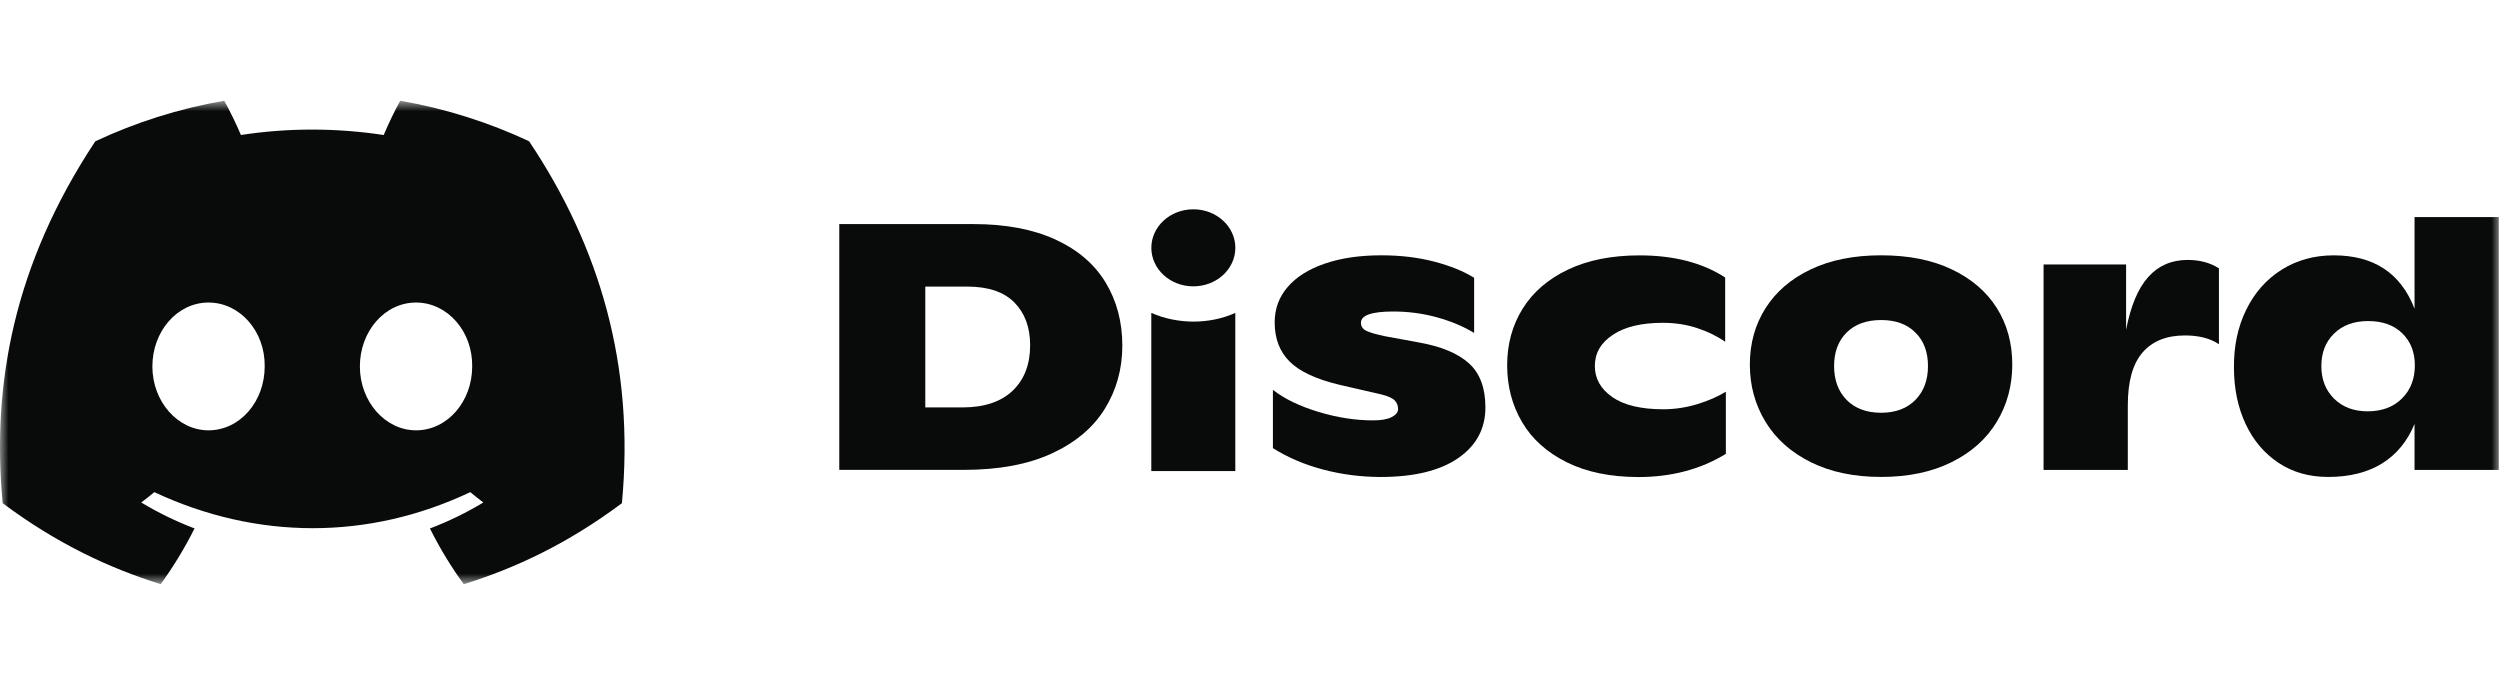 <svg width="146" height="40" viewBox="0 0 146 40" fill="none" xmlns="http://www.w3.org/2000/svg">
<mask id="mask0_286_30825" style="mask-type:luminance" maskUnits="userSpaceOnUse" x="0" y="5" width="146" height="30">
<path d="M146 5.883H0V34.118H146V5.883Z" fill="white"/>
</mask>
<g mask="url(#mask0_286_30825)">
<path d="M30.898 8.248C28.537 7.143 26.012 6.34 23.373 5.883C23.049 6.469 22.67 7.257 22.409 7.884C19.603 7.462 16.823 7.462 14.069 7.884C13.808 7.257 13.421 6.469 13.094 5.883C10.451 6.34 7.924 7.146 5.563 8.253C0.8 15.45 -0.491 22.468 0.155 29.386C3.314 31.745 6.375 33.178 9.384 34.115C10.127 33.093 10.79 32.005 11.361 30.86C10.274 30.447 9.232 29.937 8.248 29.345C8.509 29.151 8.764 28.949 9.011 28.741C15.013 31.548 21.534 31.548 27.464 28.741C27.713 28.949 27.969 29.151 28.227 29.345C27.24 29.94 26.196 30.45 25.108 30.863C25.679 32.005 26.339 33.096 27.085 34.118C30.098 33.181 33.161 31.748 36.32 29.386C37.078 21.366 35.026 14.413 30.898 8.248ZM12.178 25.131C10.377 25.131 8.899 23.449 8.899 21.401C8.899 19.353 10.345 17.668 12.178 17.668C14.012 17.668 15.489 19.35 15.458 21.401C15.46 23.449 14.012 25.131 12.178 25.131ZM24.297 25.131C22.495 25.131 21.017 23.449 21.017 21.401C21.017 19.353 22.463 17.668 24.297 17.668C26.13 17.668 27.607 19.35 27.576 21.401C27.576 23.449 26.13 25.131 24.297 25.131Z" fill="#090B0B"/>
<path d="M49.014 13.086H56.846C58.733 13.086 60.328 13.388 61.637 13.988C62.942 14.589 63.92 15.427 64.569 16.5C65.217 17.572 65.544 18.8 65.544 20.183C65.544 21.537 65.206 22.764 64.528 23.863C63.852 24.965 62.822 25.835 61.436 26.477C60.05 27.119 58.334 27.441 56.283 27.441H49.014V13.086ZM56.203 23.793C57.474 23.793 58.453 23.468 59.135 22.82C59.818 22.169 60.16 21.285 60.16 20.162C60.16 19.122 59.855 18.293 59.247 17.672C58.639 17.05 57.718 16.737 56.487 16.737H54.037V23.793H56.203Z" fill="#090B0B"/>
<path d="M77.27 27.422C76.185 27.135 75.207 26.719 74.338 26.171V22.766C74.995 23.285 75.875 23.712 76.98 24.049C78.084 24.384 79.152 24.55 80.184 24.55C80.666 24.55 81.031 24.486 81.277 24.357C81.524 24.228 81.648 24.073 81.648 23.894C81.648 23.689 81.582 23.519 81.447 23.381C81.312 23.244 81.051 23.129 80.664 23.033L78.254 22.479C76.874 22.151 75.895 21.697 75.313 21.113C74.731 20.533 74.441 19.771 74.441 18.828C74.441 18.034 74.693 17.345 75.204 16.756C75.712 16.167 76.435 15.713 77.373 15.394C78.311 15.071 79.407 14.91 80.666 14.91C81.791 14.91 82.821 15.033 83.759 15.279C84.697 15.525 85.472 15.839 86.089 16.223V19.443C85.457 19.059 84.734 18.758 83.908 18.529C83.085 18.303 82.239 18.192 81.366 18.192C80.107 18.192 79.479 18.412 79.479 18.848C79.479 19.053 79.576 19.206 79.771 19.308C79.966 19.411 80.325 19.516 80.844 19.628L82.852 19.997C84.164 20.229 85.142 20.636 85.784 21.216C86.427 21.796 86.748 22.655 86.748 23.792C86.748 25.037 86.218 26.024 85.153 26.757C84.089 27.489 82.58 27.856 80.623 27.856C79.473 27.853 78.354 27.709 77.27 27.422Z" fill="#090B0B"/>
<path d="M91.489 26.992C90.339 26.418 89.469 25.639 88.89 24.654C88.31 23.669 88.018 22.562 88.018 21.331C88.018 20.101 88.319 18.999 88.921 18.029C89.524 17.059 90.407 16.297 91.572 15.743C92.737 15.19 94.128 14.914 95.749 14.914C97.757 14.914 99.424 15.345 100.75 16.206V19.96C100.282 19.632 99.737 19.365 99.114 19.16C98.492 18.955 97.826 18.852 97.115 18.852C95.87 18.852 94.897 19.084 94.194 19.55C93.491 20.015 93.139 20.622 93.139 21.375C93.139 22.113 93.48 22.717 94.163 23.192C94.846 23.664 95.835 23.901 97.135 23.901C97.803 23.901 98.463 23.801 99.114 23.605C99.763 23.406 100.322 23.163 100.79 22.875V26.506C99.318 27.408 97.611 27.86 95.669 27.86C94.034 27.854 92.639 27.567 91.489 26.992Z" fill="#090B0B"/>
<path d="M105.757 26.994C104.598 26.42 103.715 25.635 103.106 24.636C102.498 23.636 102.191 22.523 102.191 21.292C102.191 20.061 102.495 18.963 103.106 17.999C103.717 17.035 104.595 16.279 105.749 15.731C106.899 15.183 108.273 14.91 109.865 14.91C111.458 14.91 112.832 15.183 113.982 15.731C115.133 16.279 116.011 17.029 116.613 17.987C117.216 18.945 117.517 20.044 117.517 21.289C117.517 22.52 117.216 23.633 116.613 24.633C116.011 25.632 115.13 26.417 113.971 26.991C112.812 27.566 111.443 27.853 109.863 27.853C108.282 27.853 106.913 27.569 105.757 26.994ZM111.859 23.355C112.347 22.857 112.594 22.198 112.594 21.377C112.594 20.557 112.35 19.903 111.859 19.42C111.372 18.933 110.706 18.69 109.863 18.69C109.005 18.69 108.333 18.933 107.843 19.42C107.355 19.906 107.111 20.557 107.111 21.377C107.111 22.198 107.355 22.857 107.843 23.355C108.331 23.853 109.005 24.105 109.863 24.105C110.706 24.102 111.372 23.853 111.859 23.355Z" fill="#090B0B"/>
<path d="M129.586 15.672V20.102C129.075 19.759 128.415 19.59 127.598 19.59C126.527 19.59 125.701 19.921 125.127 20.583C124.551 21.245 124.264 22.277 124.264 23.671V27.445H119.344V15.446H124.164V19.261C124.43 17.867 124.864 16.838 125.46 16.173C126.054 15.511 126.823 15.18 127.758 15.18C128.467 15.18 129.075 15.344 129.586 15.672Z" fill="#090B0B"/>
<path d="M145.93 12.676V27.444H141.009V24.757C140.593 25.768 139.962 26.538 139.113 27.066C138.264 27.59 137.214 27.854 135.969 27.854C134.856 27.854 133.886 27.579 133.057 27.025C132.228 26.471 131.588 25.712 131.138 24.748C130.69 23.784 130.463 22.694 130.463 21.475C130.449 20.218 130.687 19.09 131.178 18.091C131.666 17.092 132.357 16.312 133.246 15.752C134.136 15.193 135.151 14.912 136.29 14.912C138.634 14.912 140.206 15.952 141.009 18.029V12.676H145.93ZM140.275 23.271C140.777 22.773 141.027 22.126 141.027 21.334C141.027 20.57 140.783 19.946 140.295 19.468C139.807 18.99 139.139 18.75 138.298 18.75C137.469 18.75 136.807 18.993 136.31 19.48C135.814 19.966 135.567 20.596 135.567 21.375C135.567 22.155 135.814 22.791 136.31 23.283C136.807 23.775 137.461 24.021 138.278 24.021C139.107 24.019 139.773 23.77 140.275 23.271Z" fill="#090B0B"/>
<path d="M69.691 16.723C71.046 16.723 72.144 15.716 72.144 14.473C72.144 13.23 71.046 12.223 69.691 12.223C68.336 12.223 67.238 13.23 67.238 14.473C67.238 15.716 68.336 16.723 69.691 16.723Z" fill="#090B0B"/>
<path d="M67.236 18.273C68.739 18.936 70.604 18.965 72.142 18.273V27.509H67.236V18.273Z" fill="#090B0B"/>
</g>
</svg>
